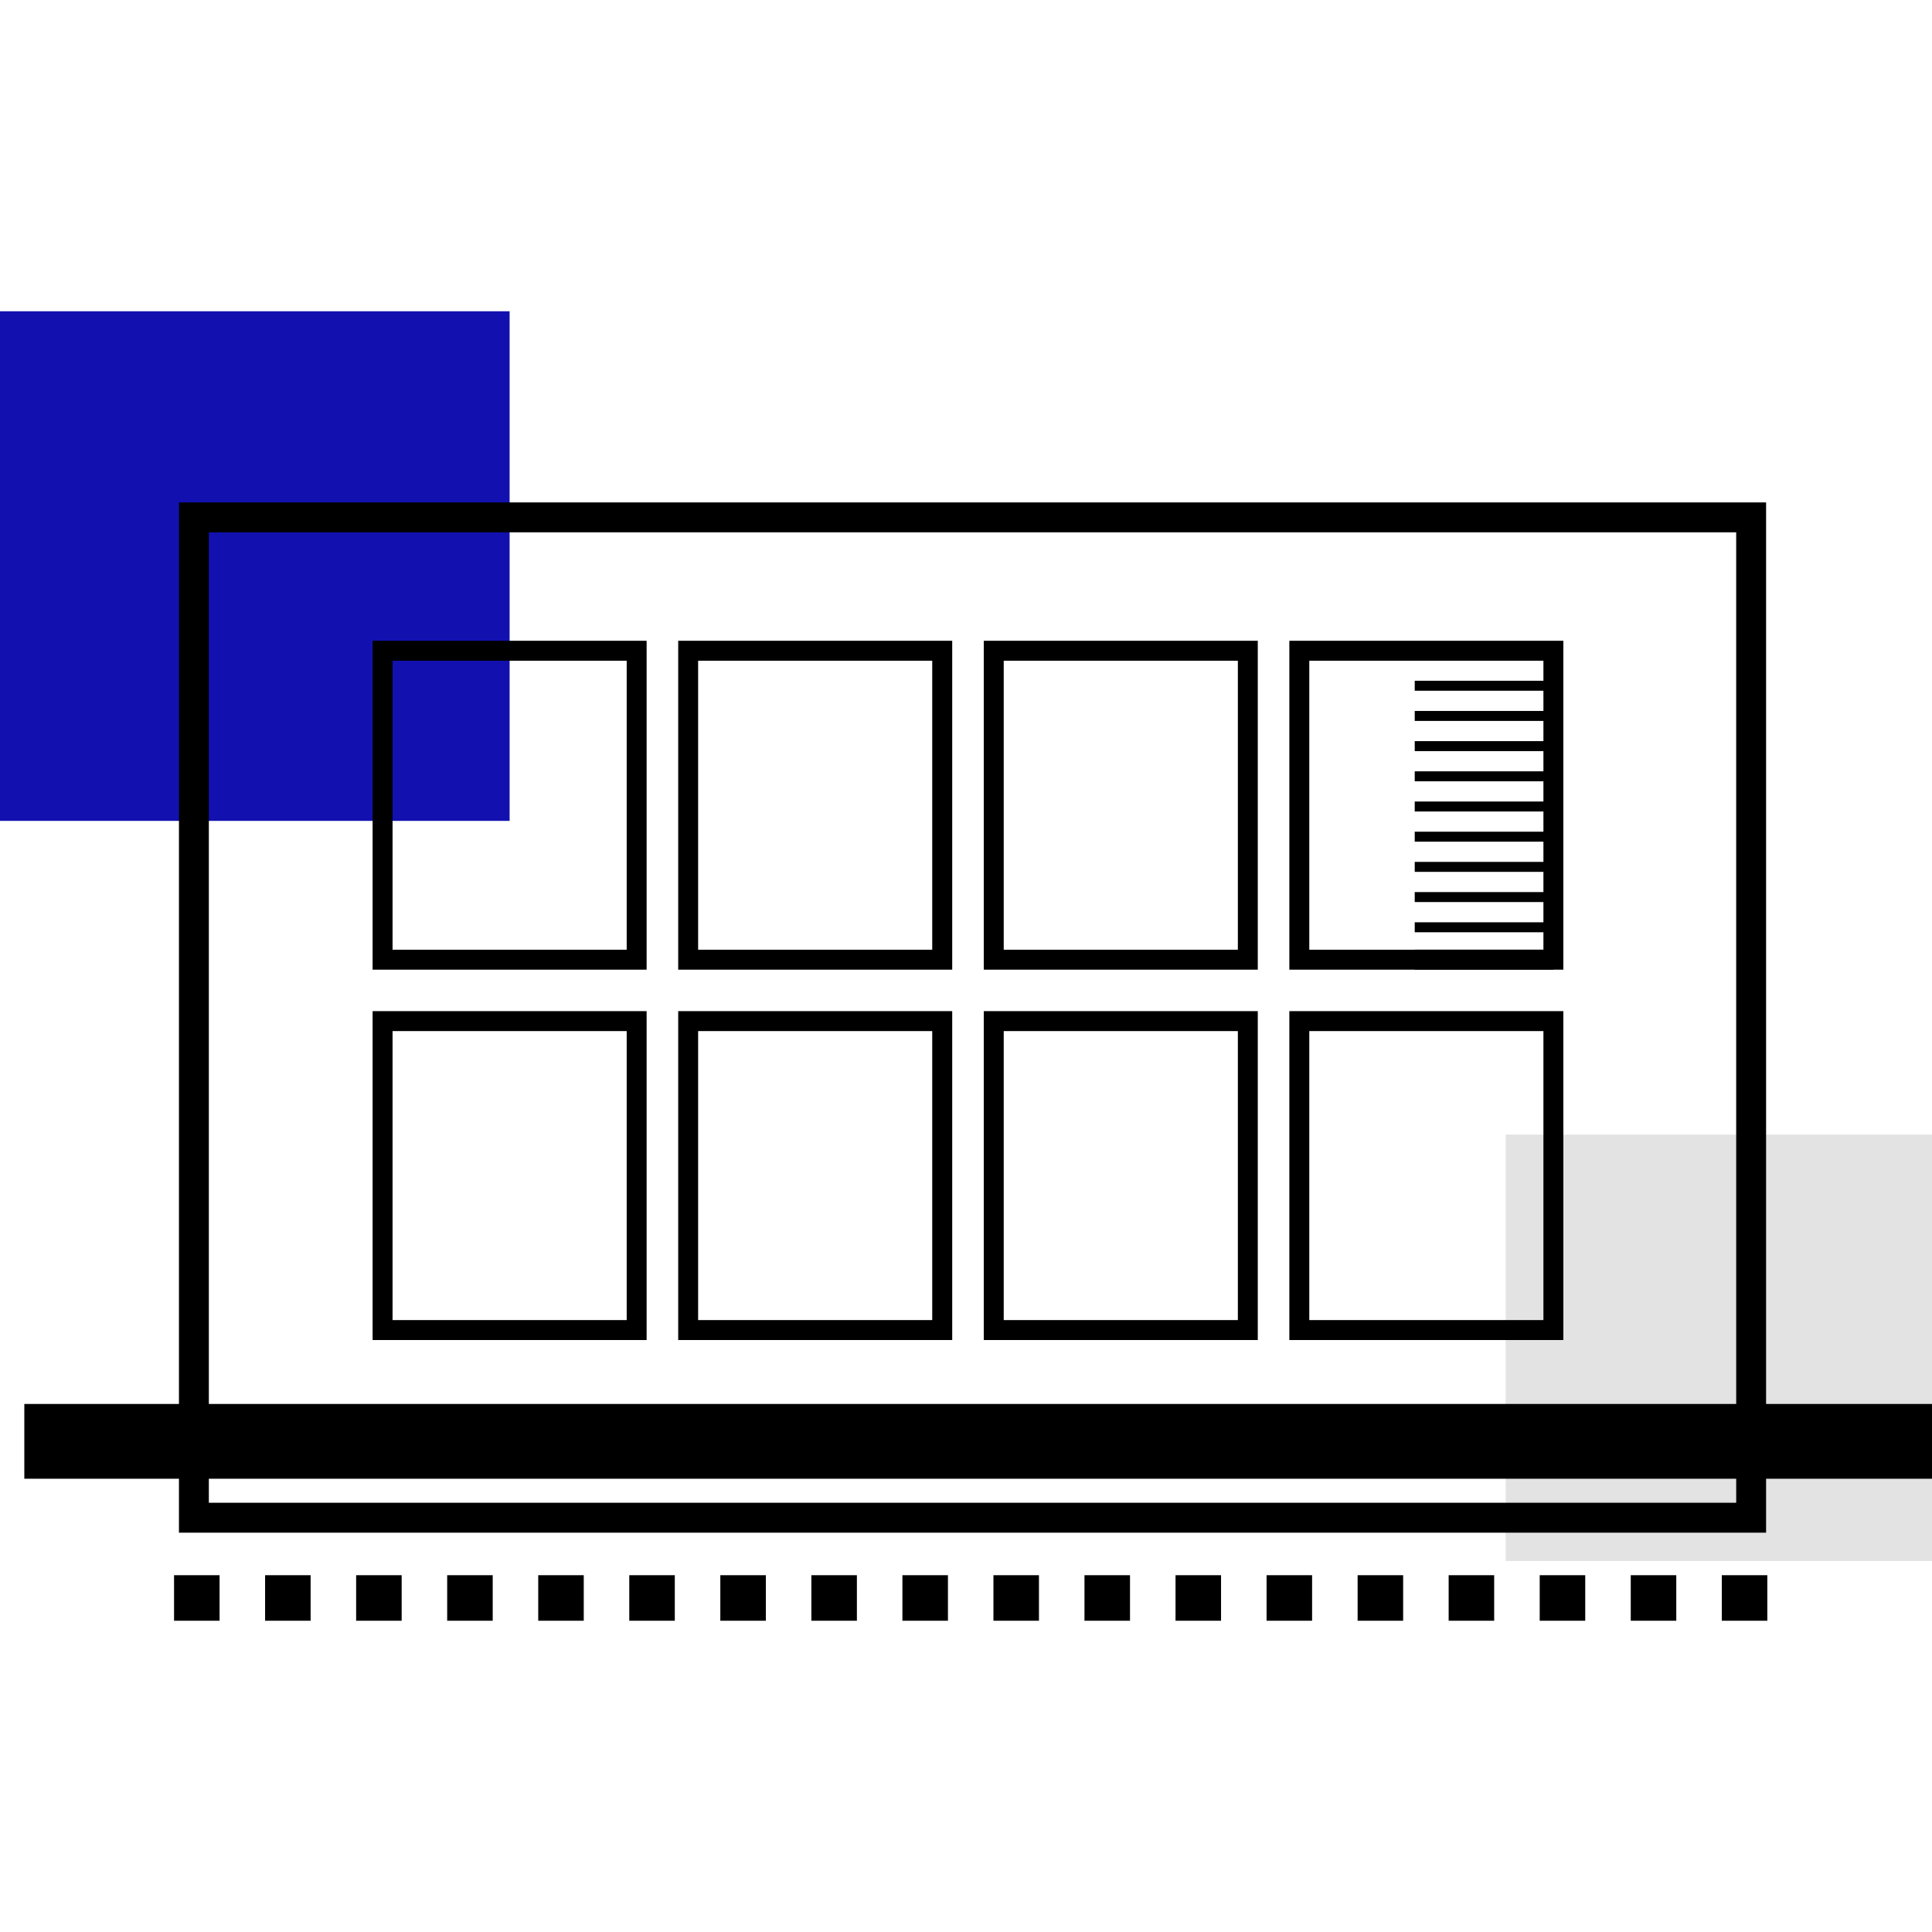 <?xml version="1.0" encoding="UTF-8"?> <svg xmlns="http://www.w3.org/2000/svg" viewBox="0 0 80 80"><style></style><g id="Calque_6"><path fill="#e3e3e3" d="M62.346 46.982H80v17.655H62.346z"></path><path fill="#1211af" d="M0 12.889h21.102v21.102H0z"></path><path d="M73.13 63.465H7.41V20.804h65.72v42.661zM8.648 62.226h63.244V22.042H8.648v40.184z"></path><path d="M26.775 40.152H15.429V26.533h11.346v13.619zm-10.52-.826h9.695V27.359h-9.695v11.967zm23.173.826H28.083V26.533h11.346v13.619zm-10.52-.826h9.694V27.359h-9.694v11.967zm23.174.826H40.736V26.533h11.346v13.619zm-10.52-.826h9.695V27.359h-9.695v11.967zm23.173.826H53.389V26.533h11.346v13.619zm-10.52-.826h9.695V27.359h-9.695v11.967zm-27.44 16.162H15.429V41.869h11.346v13.619zm-10.52-.826h9.695V42.695h-9.695v11.967zm23.173.826H28.083V41.869h11.346v13.619zm-10.52-.826h9.694V42.695h-9.694v11.967zm23.174.826H40.736V41.869h11.346v13.619zm-10.52-.826h9.695V42.695h-9.695v11.967zm23.173.826H53.389V41.869h11.346v13.619zm-10.52-.826h9.695V42.695h-9.695v11.967zM1.007 58.135H80v3.096H1.007zm6.2 7.091h1.885v1.885H7.207zm3.77 0h1.885v1.885h-1.885zm3.77 0h1.885v1.885h-1.885zm3.77 0h1.885v1.885h-1.885zm3.77 0h1.885v1.885h-1.885zm3.77 0h1.885v1.885h-1.885zm3.77 0h1.885v1.885h-1.885zm3.77 0h1.885v1.885h-1.885zm3.77 0h1.885v1.885h-1.885zm3.769 0h1.885v1.885h-1.885zm3.77 0h1.885v1.885h-1.885zm3.77 0h1.885v1.885h-1.885zm3.77 0h1.885v1.885h-1.885zm3.77 0h1.885v1.885h-1.885zm3.77 0h1.885v1.885h-1.885zm3.77 0h1.885v1.885h-1.885zm3.77 0h1.885v1.885h-1.885zm3.77 0h1.885v1.885h-1.885z"></path><path d="M58.581 28.189h5.741v.413h-5.741zm0 1.25h5.741v.413h-5.741zm0 1.25h5.741v.413h-5.741zm0 1.25h5.741v.413h-5.741zm0 1.25h5.741v.413h-5.741zm0 1.25h5.741v.413h-5.741zm0 1.25h5.741v.413h-5.741zm0 1.25h5.741v.413h-5.741zm0 1.251h5.741v.413h-5.741zm0 1.134h5.741v.826h-5.741z"></path></g></svg> 